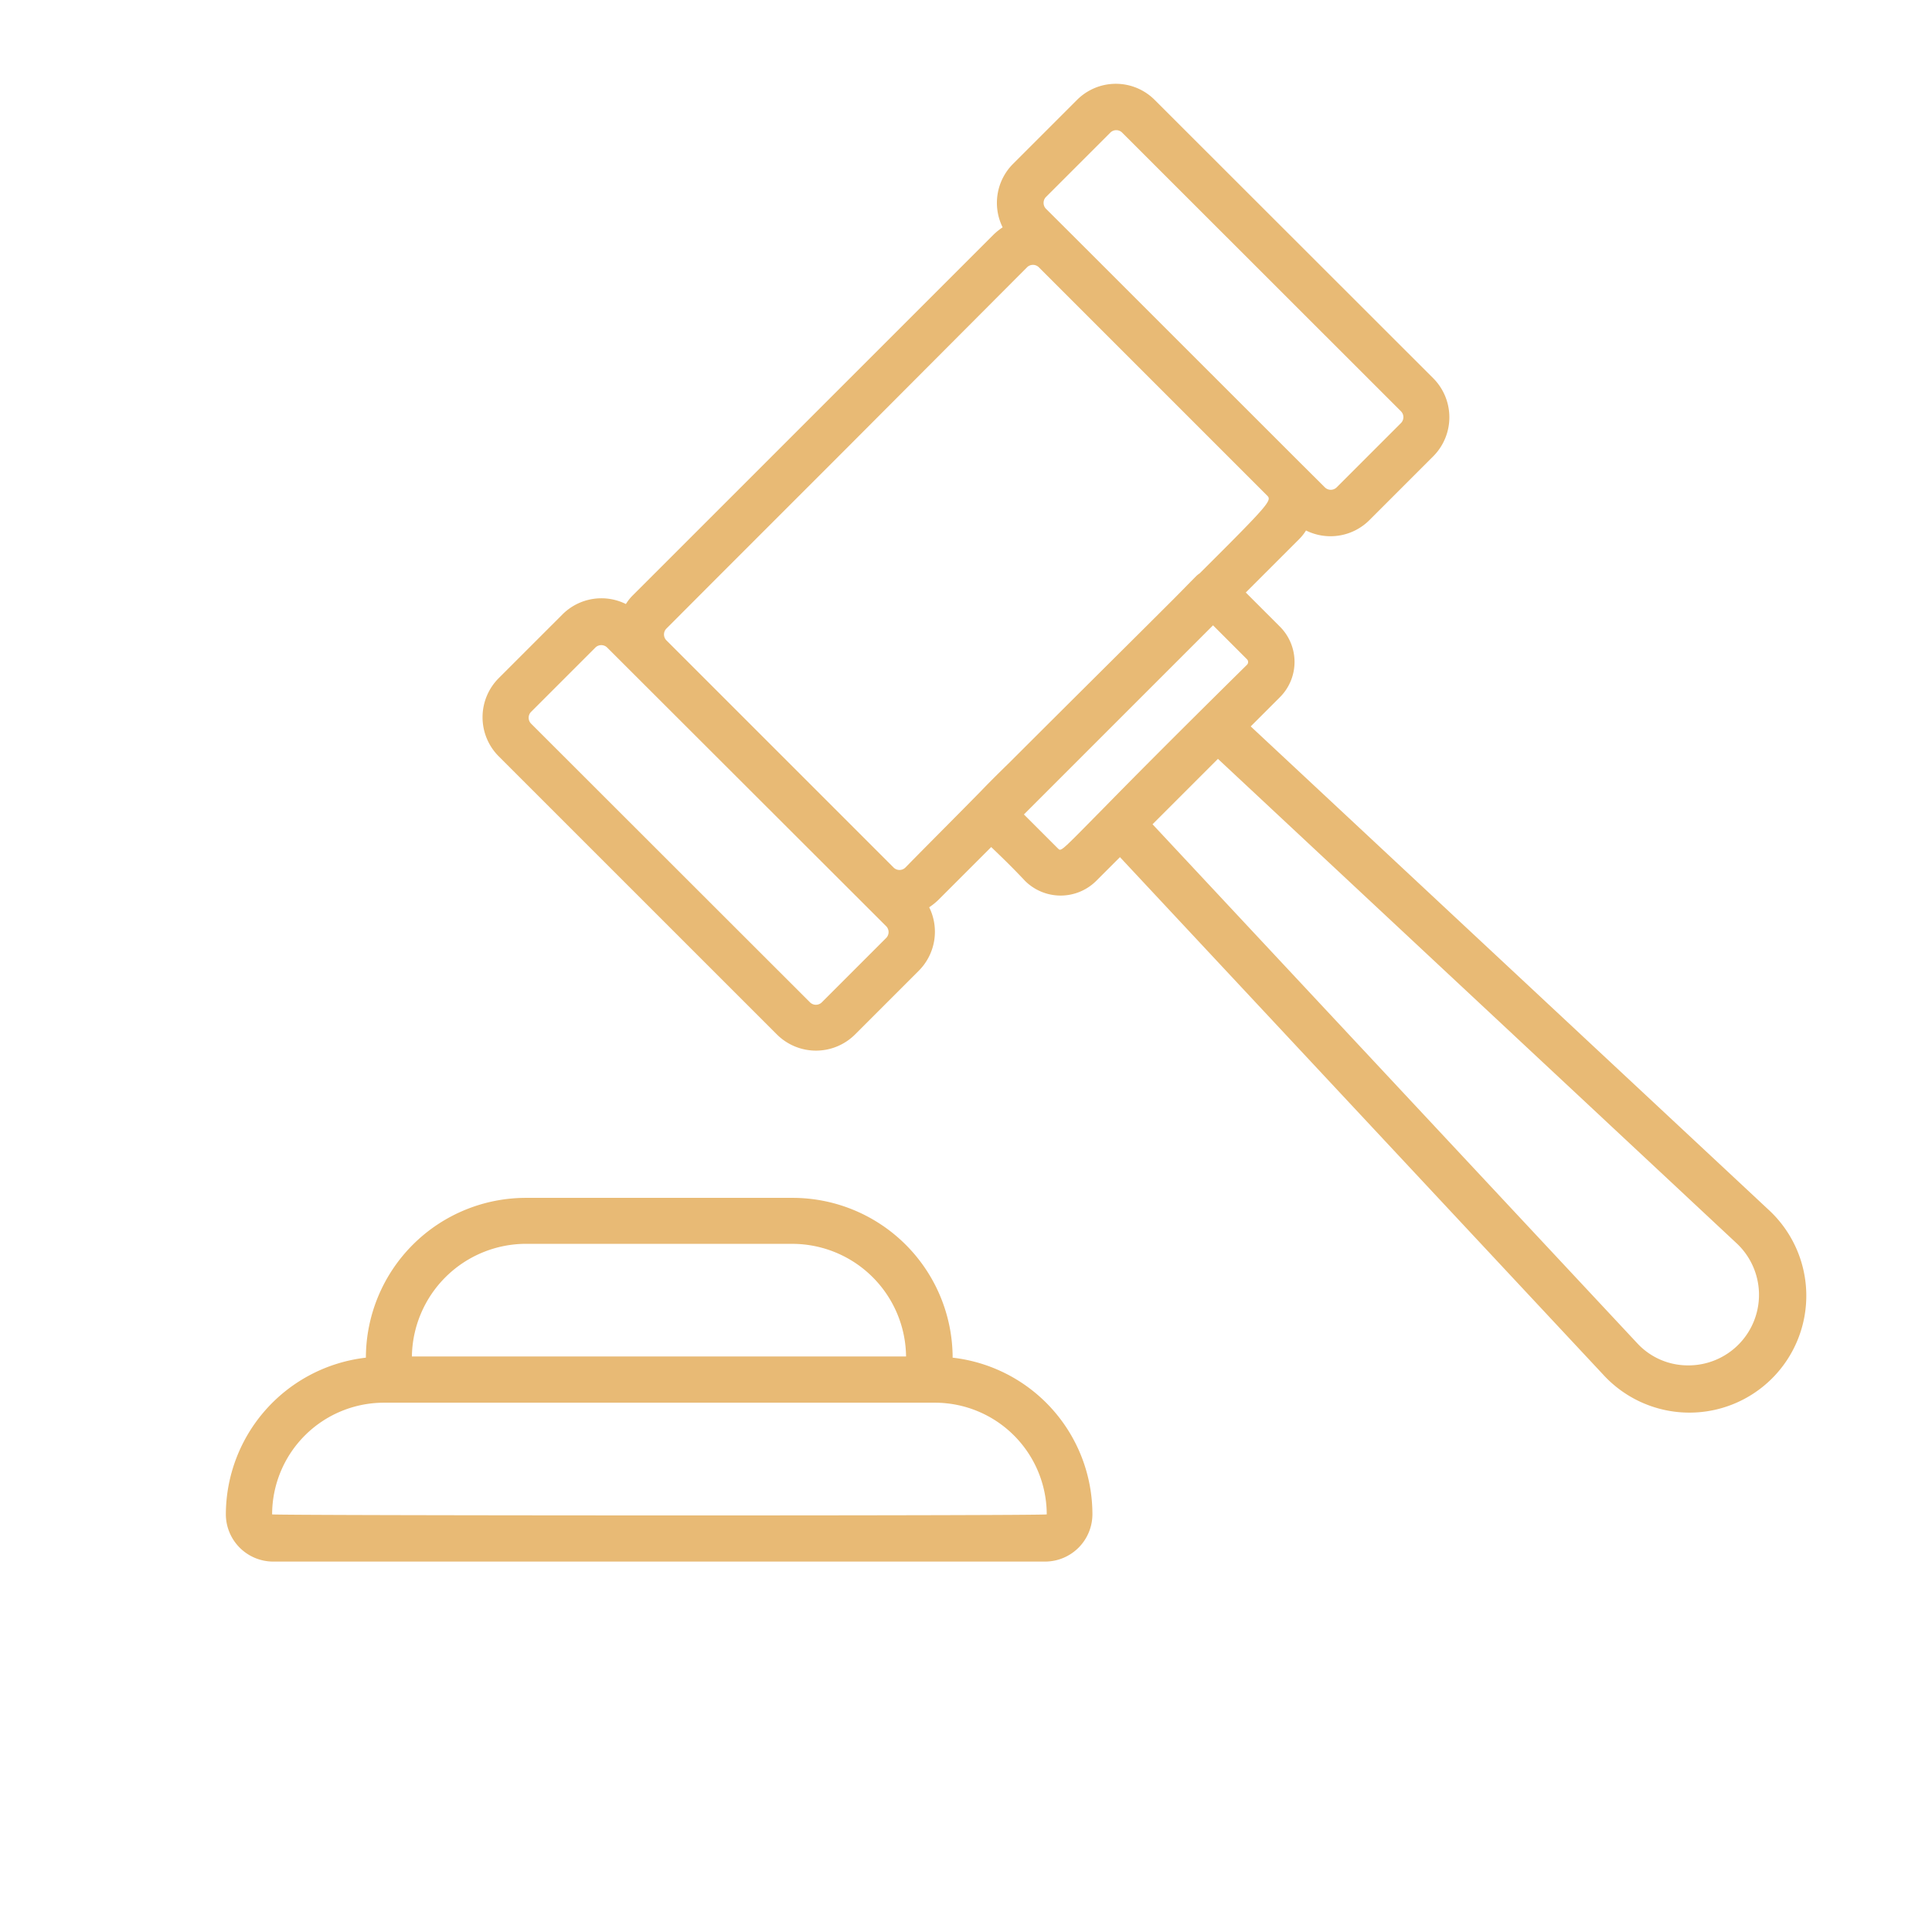 <svg xmlns="http://www.w3.org/2000/svg" xmlns:xlink="http://www.w3.org/1999/xlink" width="81" height="81" viewBox="0 0 81 81">
  <defs>
    <clipPath id="clip-path">
      <circle id="Эллипс_54" data-name="Эллипс 54" cx="40.5" cy="40.5" r="40.5" transform="translate(365 2321)" fill="#e8ba75" stroke="#707070" stroke-width="1"/>
    </clipPath>
  </defs>
  <g id="step-icon3" transform="translate(-365 -2321)" clip-path="url(#clip-path)">
    <path id="b1135bb4d3f00b90a7d80760121ea68d" d="M30.471,56.012a6.712,6.712,0,0,0-6.713-6.7H12.584a6.712,6.712,0,0,0-6.713,6.7A6.631,6.631,0,0,0,0,62.582a1.987,1.987,0,0,0,1.979,1.979H34.352a1.987,1.987,0,0,0,1.979-1.979A6.609,6.609,0,0,0,30.471,56.012Zm-17.9-4.772H23.746a4.775,4.775,0,0,1,4.772,4.721H7.8A4.792,4.792,0,0,1,12.571,51.239ZM1.94,62.582A4.689,4.689,0,0,1,6.622,57.9H29.734a4.689,4.689,0,0,1,4.682,4.682C34.4,62.646,1.94,62.634,1.94,62.582ZM64.668,49.8l-21.7-20.254,1.216-1.216a2.092,2.092,0,0,0,0-2.975l-1.423-1.423,2.225-2.225a1.994,1.994,0,0,0,.3-.375,2.309,2.309,0,0,0,2.651-.427l2.69-2.69a2.319,2.319,0,0,0,0-3.259L38.943,3.281a2.3,2.3,0,0,0-3.259,0l-2.69,2.69a2.312,2.312,0,0,0-.427,2.651,2.7,2.7,0,0,0-.375.3L19.413,21.7,17.072,24.04a1.994,1.994,0,0,0-.3.375,2.309,2.309,0,0,0-2.651.427l-2.69,2.69a2.319,2.319,0,0,0,0,3.259L23.112,42.47a2.319,2.319,0,0,0,3.259,0l2.69-2.69a2.315,2.315,0,0,0,.427-2.651,2.7,2.7,0,0,0,.375-.3l2.225-2.225c.349.336.815.776,1.423,1.423a2.116,2.116,0,0,0,2.975,0l1-1,20.254,21.69A4.9,4.9,0,1,0,64.668,49.8ZM34.39,7.343l2.69-2.69a.351.351,0,0,1,.5,0L49.264,16.331a.351.351,0,0,1,0,.5l-2.69,2.69a.351.351,0,0,1-.5,0L45,18.452,35.477,8.933,34.4,7.86A.356.356,0,0,1,34.39,7.343ZM27.678,38.422l-2.69,2.69a.351.351,0,0,1-.5,0L12.8,29.433a.351.351,0,0,1,0-.5l2.69-2.69a.351.351,0,0,1,.5,0L27.678,37.917A.351.351,0,0,1,27.678,38.422Zm.815-2.962a.351.351,0,0,1-.5,0l-9.519-9.519a.351.351,0,0,1,0-.5L20.81,23.1l5.316-5.316L33.588,10.3a.351.351,0,0,1,.5,0l9.519,9.519.026.026.039.039c.181.194.026.388-2.845,3.246a.906.906,0,0,0-.129.1c-.336.336-.66.673-.97.983-1.591,1.591-3.8,3.777-6.855,6.829-.556.543-.931.918-1.19,1.19C30.7,33.236,29.631,34.3,28.493,35.46Zm6.389-.8-1.423-1.423,3.971-3.971,3.958-3.958L42.81,26.73a.164.164,0,0,1,0,.233c-3.014,2.975-4.85,4.824-5.975,5.975l-.013.013h0C34.972,34.826,35.024,34.8,34.882,34.658ZM61.266,56.335a2.89,2.89,0,0,1-2.108-.944L38.852,33.649l2.742-2.742L63.336,51.213A2.958,2.958,0,0,1,61.266,56.335Z" transform="translate(374.469 2321.909)" fill="#e8ba75"/>
  </g>
</svg>
